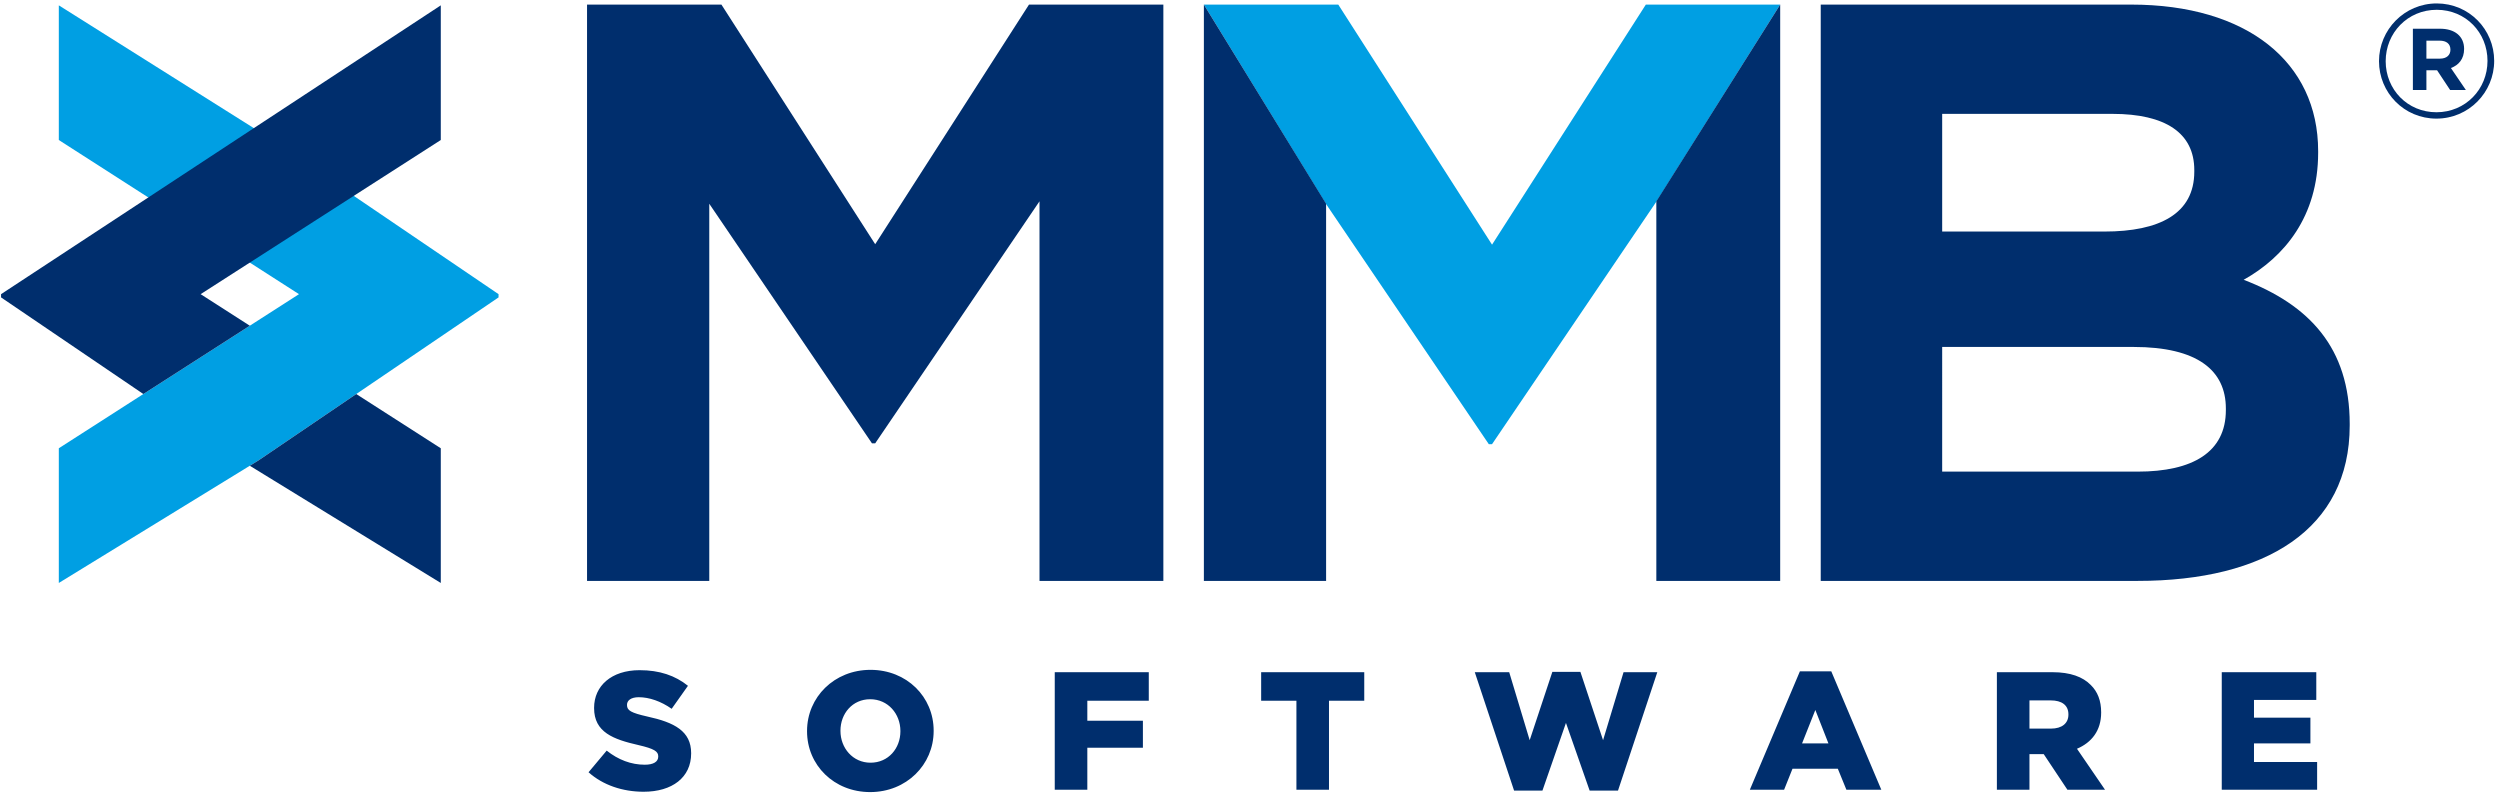 <?xml version="1.0" encoding="UTF-8"?> <svg xmlns="http://www.w3.org/2000/svg" xmlns:xlink="http://www.w3.org/1999/xlink" width="402px" height="128px" viewBox="0 0 402 128" version="1.1"><title>LOGO</title><g id="Page-3" stroke="none" stroke-width="1" fill="none" fill-rule="evenodd"><g id="MMB_brand-manual-(1)" transform="translate(-690, -343)"><g id="LOGO" transform="translate(690.169, 343.552)"><g id="Group-37" transform="translate(382.374, 0)" fill="#002E6D"><path d="M18.521,9.235 C18.521,4.17 14.479,0 9.286,0 C4.093,0 -2.27373675e-13,4.221 -2.27373675e-13,9.286 C-2.27373675e-13,14.351 4.042,18.521 9.235,18.521 C14.428,18.521 18.521,14.3 18.521,9.235 M17.447,9.235 C17.447,13.789 13.916,17.498 9.235,17.498 C4.579,17.498 1.074,13.84 1.074,9.286 C1.074,4.733 4.604,1.023 9.286,1.023 C13.942,1.023 17.447,4.681 17.447,9.235 M13.686,7.316 C13.686,5.27 12.177,4.067 9.823,4.067 L5.449,4.067 L5.449,13.917 L7.623,13.917 L7.623,10.744 L9.337,10.744 L11.435,13.917 L13.967,13.917 L11.563,10.386 C12.816,9.926 13.686,8.928 13.686,7.316 M11.486,7.444 C11.486,8.288 10.898,8.877 9.797,8.877 L7.623,8.877 L7.623,5.986 L9.746,5.986 C10.821,5.986 11.486,6.472 11.486,7.444" id="Fill-35"></path></g><polygon id="Fill-38" fill="#009FE3" points="9.288 21.962 47.907 46.749 9.288 71.53 9.288 93.189 41.384 73.49 79.998 47.27 79.998 46.749 40.991 20.268 9.288 0.307"></polygon><polygon id="Fill-39" fill="#002E6D" points="0 46.749 0 47.27 22.882 62.807 39.999 51.824 32.092 46.749 70.71 21.962 70.71 0.307"></polygon><polygon id="Fill-40" fill="#002E6D" points="39.999 74.341 70.71 93.19 70.71 71.531 57.116 62.808 41.384 73.491"></polygon><polygon id="Fill-41" fill="#009FE3" points="264.482 0.186 239.751 38.79 215.025 0.186 193.415 0.186 213.07 32.271 239.231 70.87 239.751 70.87 266.172 31.878 286.088 0.186"></polygon><polyline id="Fill-42" fill="#002E6D" points="193.414 0.186 193.414 92.858 213.068 92.858 213.069 32.21"></polyline><polyline id="Fill-43" fill="#002E6D" points="266.169 31.818 266.169 92.858 286.085 92.858 286.085 0.186"></polyline><polygon id="Fill-44" fill="#002E6D" points="186.899 0.187 186.899 0.187 165.293 0.187 140.562 38.717 115.837 0.187 94.228 0.187 94.227 0.187 94.227 0.187 94.227 0.187 94.227 0.187 94.227 92.858 113.882 92.858 113.882 32.211 140.043 70.736 140.562 70.736 166.983 31.818 166.984 31.817 166.983 31.818 166.983 92.858 186.899 92.858 186.899 0.186"></polygon><g id="Group-49" transform="translate(94.47, 0.186)" fill="#002E6D"><path d="M263.28,64.946 C263.28,58.831 258.722,55.052 248.441,55.052 L217.663,55.052 L217.662,75.099 L249.093,75.099 C257.943,75.099 263.28,71.978 263.28,65.205 L263.28,64.946 Z M258.203,26.607 C258.203,20.619 253.519,17.573 245.056,17.573 L217.663,17.573 L217.663,36.495 L243.753,36.495 C252.607,36.495 258.203,33.634 258.203,26.866 L258.203,26.607 Z M249.093,92.672 L198.135,92.672 L198.135,0 L248.049,0 C266.666,0 278.119,9.242 278.119,23.561 L278.119,23.82 C278.119,34.106 272.649,40.607 266.141,44.253 C276.687,48.292 283.194,55.185 283.194,67.421 L283.194,67.68 C283.194,84.342 269.654,92.672 249.093,92.672 L249.093,92.672 Z" id="Fill-45"></path><path d="M8.856,126.575 C13.446,126.575 16.497,124.28 16.497,120.419 L16.497,120.365 C16.497,116.828 13.797,115.424 9.45,114.479 C6.831,113.885 6.183,113.507 6.183,112.643 L6.183,112.589 C6.183,111.914 6.804,111.374 8.073,111.374 C9.747,111.374 11.637,112.022 13.365,113.237 L15.984,109.538 C13.932,107.891 11.421,107.027 8.208,107.027 C3.672,107.027 0.891,109.565 0.891,113.075 L0.891,113.129 C0.891,117.017 3.996,118.151 8.019,119.069 C10.584,119.663 11.205,120.095 11.205,120.878 L11.205,120.932 C11.205,121.742 10.449,122.228 9.045,122.228 C6.858,122.228 4.779,121.445 2.916,119.96 L0,123.443 C2.322,125.522 5.508,126.575 8.856,126.575 L8.856,126.575 Z M45.286,126.629 C51.118,126.629 55.492,122.228 55.492,116.801 L55.492,116.747 C55.492,111.32 51.172,106.973 45.34,106.973 C39.508,106.973 35.134,111.374 35.134,116.801 L35.134,116.855 C35.134,122.282 39.454,126.629 45.286,126.629 L45.286,126.629 Z M45.34,121.904 C42.478,121.904 40.507,119.528 40.507,116.801 L40.507,116.747 C40.507,114.02 42.424,111.698 45.286,111.698 C48.175,111.698 50.146,114.074 50.146,116.801 L50.146,116.855 C50.146,119.582 48.229,121.904 45.34,121.904 L45.34,121.904 Z M74.965,126.251 L80.203,126.251 L80.203,119.501 L89.14,119.501 L89.14,115.154 L80.203,115.154 L80.203,111.941 L90.085,111.941 L90.085,107.351 L74.965,107.351 L74.965,126.251 Z M113.825,126.251 L119.063,126.251 L119.063,111.941 L124.733,111.941 L124.733,107.351 L108.155,107.351 L108.155,111.941 L113.825,111.941 L113.825,126.251 Z M148.824,126.386 L153.387,126.386 L157.167,115.505 L160.974,126.386 L165.537,126.386 L171.855,107.351 L166.428,107.351 L163.134,118.286 L159.489,107.297 L154.98,107.297 L151.335,118.286 L148.041,107.351 L142.506,107.351 L148.824,126.386 Z M186.736,126.251 L192.244,126.251 L193.594,122.876 L200.884,122.876 L202.261,126.251 L207.877,126.251 L199.831,107.216 L194.782,107.216 L186.736,126.251 Z M195.133,118.799 L197.266,113.426 L199.372,118.799 L195.133,118.799 Z M226.46,126.251 L231.698,126.251 L231.698,120.527 L233.939,120.527 L233.993,120.527 L237.8,126.251 L243.848,126.251 L239.339,119.663 C241.688,118.664 243.227,116.747 243.227,113.858 L243.227,113.804 C243.227,111.941 242.66,110.483 241.553,109.403 C240.284,108.107 238.286,107.351 235.397,107.351 L226.46,107.351 L226.46,126.251 Z M231.698,116.423 L231.698,111.887 L235.127,111.887 C236.882,111.887 237.962,112.643 237.962,114.128 L237.962,114.182 C237.962,115.559 236.936,116.423 235.154,116.423 L231.698,116.423 Z M262.619,126.251 L277.955,126.251 L277.955,121.796 L267.803,121.796 L267.803,118.799 L276.875,118.799 L276.875,114.668 L267.803,114.668 L267.803,111.806 L277.82,111.806 L277.82,107.351 L262.619,107.351 L262.619,126.251 Z" id="Fill-47"></path></g></g></g></g></svg> 
